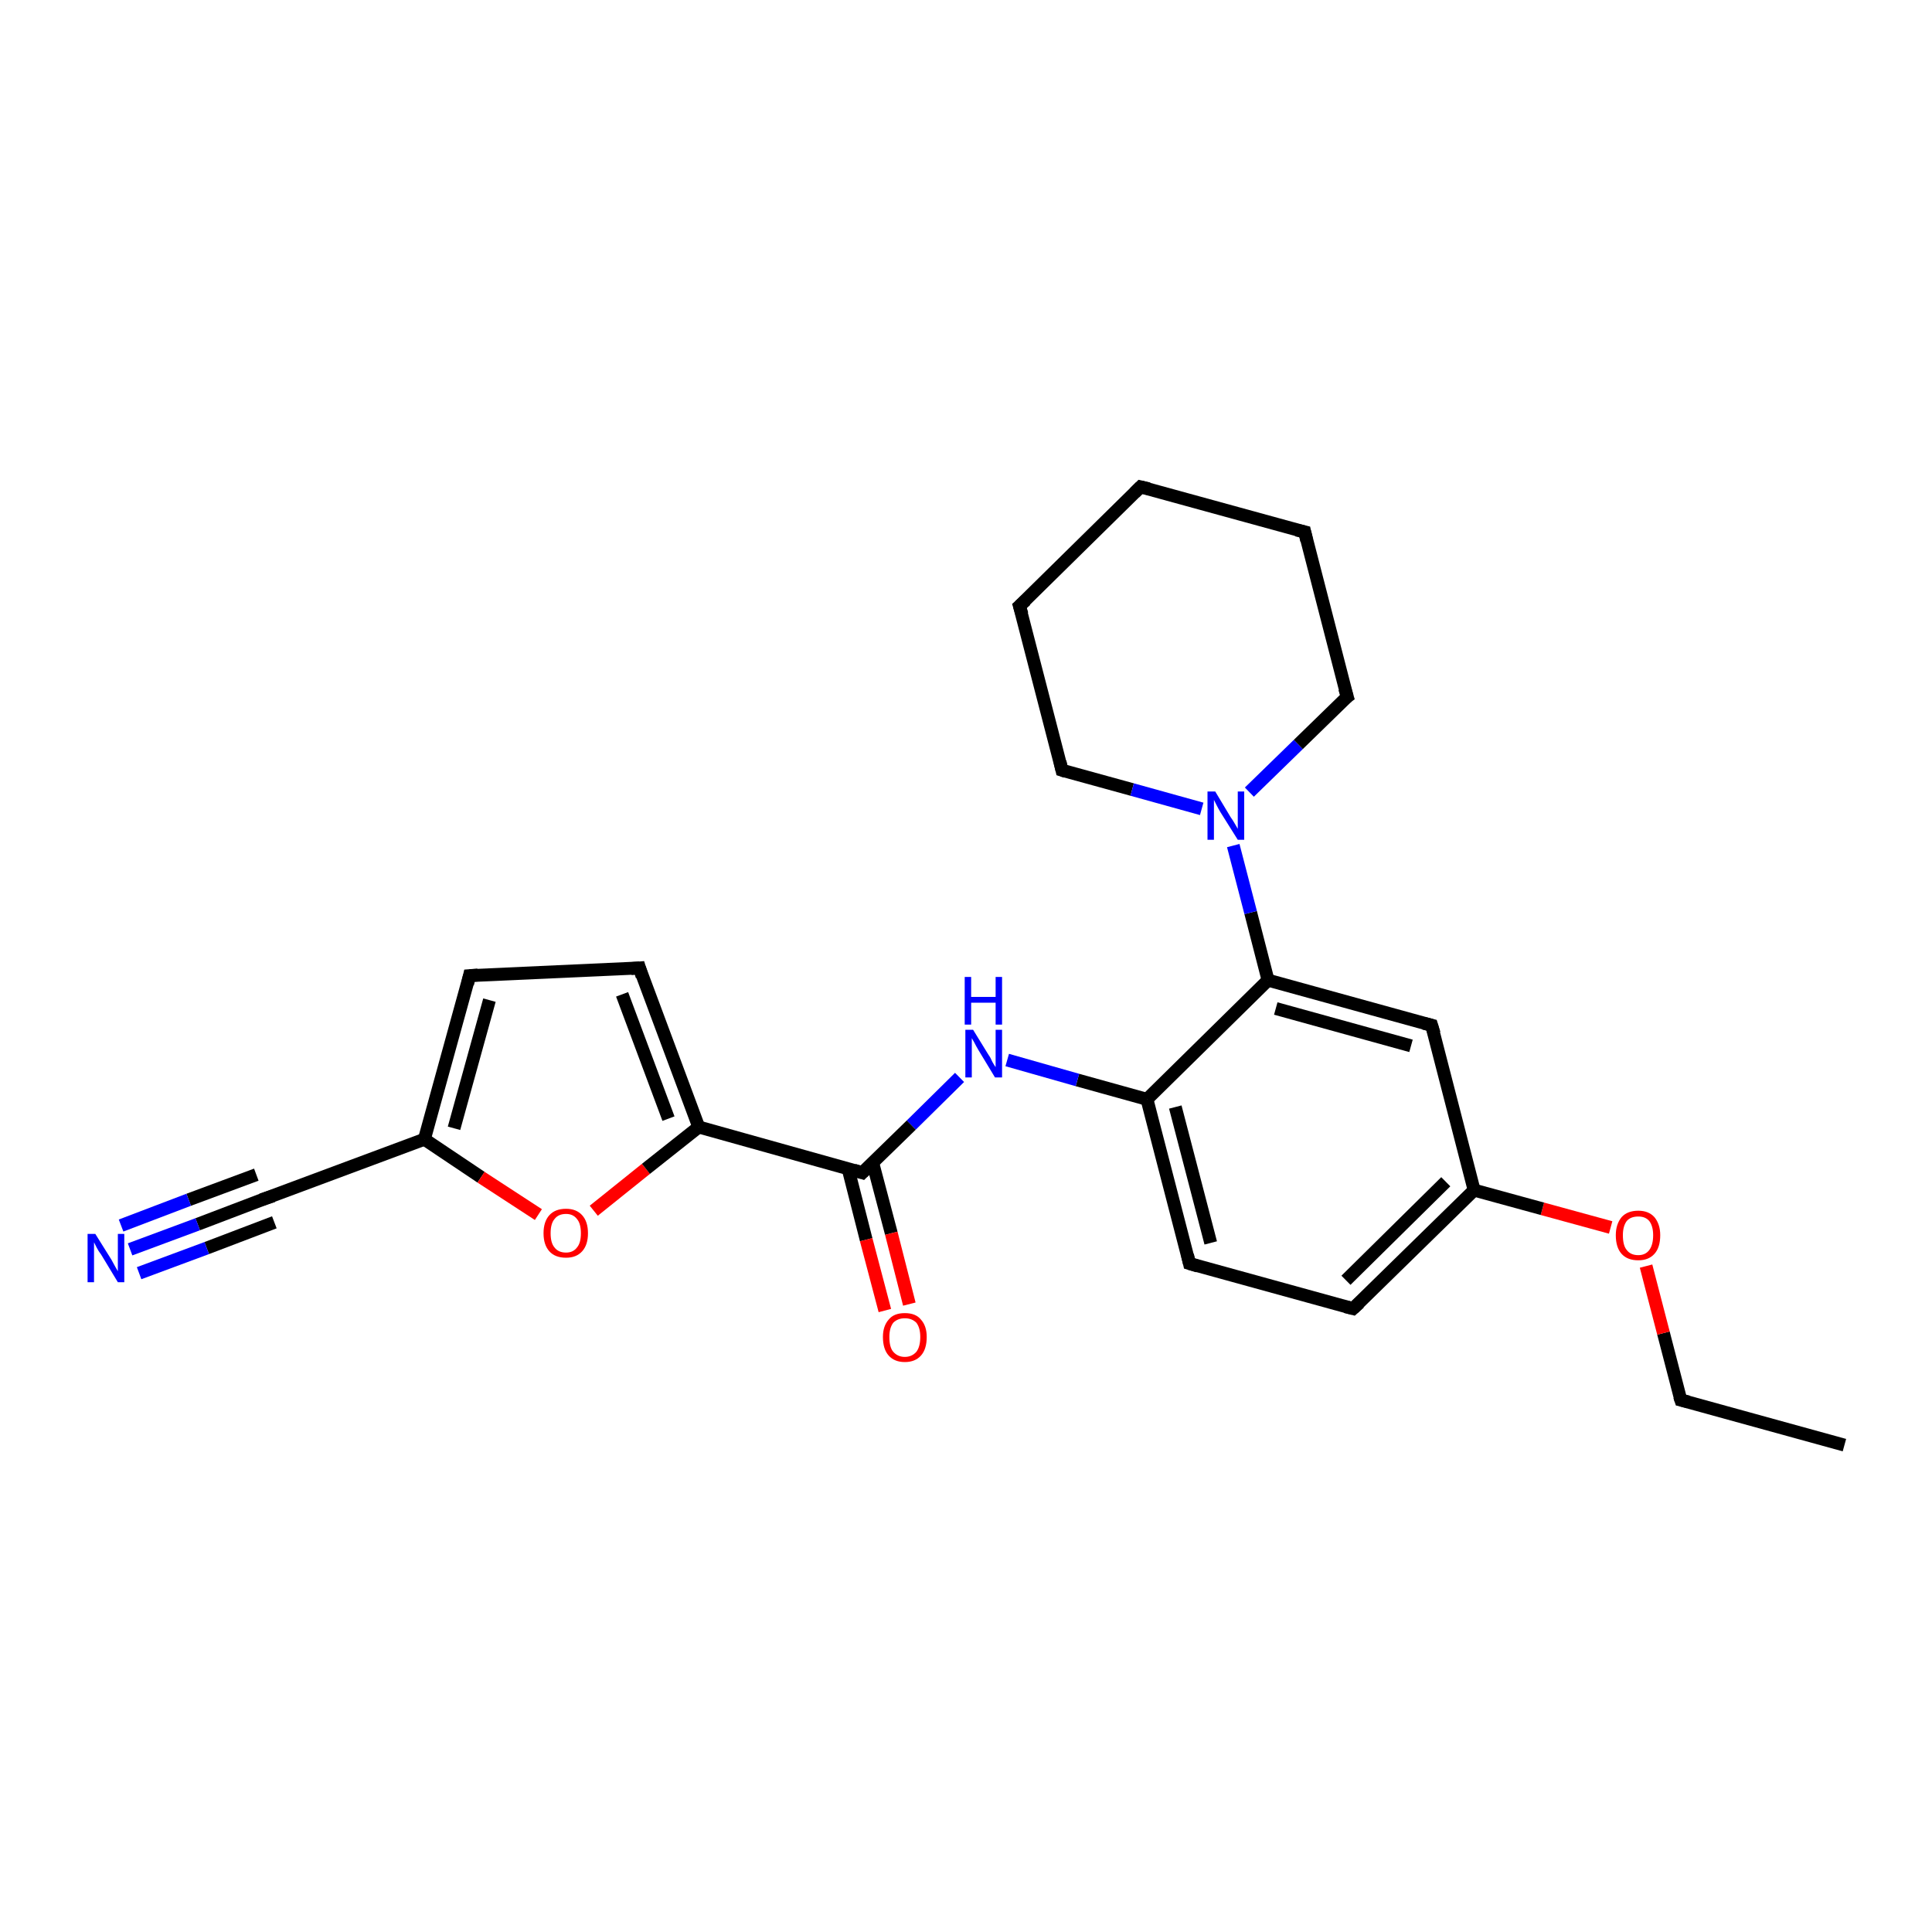 <?xml version='1.0' encoding='iso-8859-1'?>
<svg version='1.1' baseProfile='full'
              xmlns='http://www.w3.org/2000/svg'
                      xmlns:rdkit='http://www.rdkit.org/xml'
                      xmlns:xlink='http://www.w3.org/1999/xlink'
                  xml:space='preserve'
width='300px' height='300px' viewBox='0 0 300 300'>
<!-- END OF HEADER -->
<rect style='opacity:1.0;fill:#FFFFFF;stroke:none' width='300.0' height='300.0' x='0.0' y='0.0'> </rect>
<path class='bond-0 atom-0 atom-1' d='M 286.4,224.4 L 261.0,217.4' style='fill:none;fill-rule:evenodd;stroke:#000000;stroke-width:2.0px;stroke-linecap:butt;stroke-linejoin:miter;stroke-opacity:1' />
<path class='bond-1 atom-1 atom-2' d='M 261.0,217.4 L 258.3,207.0' style='fill:none;fill-rule:evenodd;stroke:#000000;stroke-width:2.0px;stroke-linecap:butt;stroke-linejoin:miter;stroke-opacity:1' />
<path class='bond-1 atom-1 atom-2' d='M 258.3,207.0 L 255.6,196.6' style='fill:none;fill-rule:evenodd;stroke:#FF0000;stroke-width:2.0px;stroke-linecap:butt;stroke-linejoin:miter;stroke-opacity:1' />
<path class='bond-2 atom-2 atom-3' d='M 250.1,190.6 L 239.5,187.7' style='fill:none;fill-rule:evenodd;stroke:#FF0000;stroke-width:2.0px;stroke-linecap:butt;stroke-linejoin:miter;stroke-opacity:1' />
<path class='bond-2 atom-2 atom-3' d='M 239.5,187.7 L 228.9,184.8' style='fill:none;fill-rule:evenodd;stroke:#000000;stroke-width:2.0px;stroke-linecap:butt;stroke-linejoin:miter;stroke-opacity:1' />
<path class='bond-3 atom-3 atom-4' d='M 228.9,184.8 L 210.1,203.2' style='fill:none;fill-rule:evenodd;stroke:#000000;stroke-width:2.0px;stroke-linecap:butt;stroke-linejoin:miter;stroke-opacity:1' />
<path class='bond-3 atom-3 atom-4' d='M 224.5,183.5 L 209.0,198.8' style='fill:none;fill-rule:evenodd;stroke:#000000;stroke-width:2.0px;stroke-linecap:butt;stroke-linejoin:miter;stroke-opacity:1' />
<path class='bond-4 atom-4 atom-5' d='M 210.1,203.2 L 184.7,196.2' style='fill:none;fill-rule:evenodd;stroke:#000000;stroke-width:2.0px;stroke-linecap:butt;stroke-linejoin:miter;stroke-opacity:1' />
<path class='bond-5 atom-5 atom-6' d='M 184.7,196.2 L 178.1,170.7' style='fill:none;fill-rule:evenodd;stroke:#000000;stroke-width:2.0px;stroke-linecap:butt;stroke-linejoin:miter;stroke-opacity:1' />
<path class='bond-5 atom-5 atom-6' d='M 188.0,193.0 L 182.5,171.9' style='fill:none;fill-rule:evenodd;stroke:#000000;stroke-width:2.0px;stroke-linecap:butt;stroke-linejoin:miter;stroke-opacity:1' />
<path class='bond-6 atom-6 atom-7' d='M 178.1,170.7 L 167.3,167.7' style='fill:none;fill-rule:evenodd;stroke:#000000;stroke-width:2.0px;stroke-linecap:butt;stroke-linejoin:miter;stroke-opacity:1' />
<path class='bond-6 atom-6 atom-7' d='M 167.3,167.7 L 156.4,164.6' style='fill:none;fill-rule:evenodd;stroke:#0000FF;stroke-width:2.0px;stroke-linecap:butt;stroke-linejoin:miter;stroke-opacity:1' />
<path class='bond-7 atom-7 atom-8' d='M 149.0,167.3 L 141.5,174.7' style='fill:none;fill-rule:evenodd;stroke:#0000FF;stroke-width:2.0px;stroke-linecap:butt;stroke-linejoin:miter;stroke-opacity:1' />
<path class='bond-7 atom-7 atom-8' d='M 141.5,174.7 L 133.9,182.1' style='fill:none;fill-rule:evenodd;stroke:#000000;stroke-width:2.0px;stroke-linecap:butt;stroke-linejoin:miter;stroke-opacity:1' />
<path class='bond-8 atom-8 atom-9' d='M 131.7,181.5 L 134.5,192.5' style='fill:none;fill-rule:evenodd;stroke:#000000;stroke-width:2.0px;stroke-linecap:butt;stroke-linejoin:miter;stroke-opacity:1' />
<path class='bond-8 atom-8 atom-9' d='M 134.5,192.5 L 137.4,203.5' style='fill:none;fill-rule:evenodd;stroke:#FF0000;stroke-width:2.0px;stroke-linecap:butt;stroke-linejoin:miter;stroke-opacity:1' />
<path class='bond-8 atom-8 atom-9' d='M 135.5,180.5 L 138.4,191.5' style='fill:none;fill-rule:evenodd;stroke:#000000;stroke-width:2.0px;stroke-linecap:butt;stroke-linejoin:miter;stroke-opacity:1' />
<path class='bond-8 atom-8 atom-9' d='M 138.4,191.5 L 141.2,202.5' style='fill:none;fill-rule:evenodd;stroke:#FF0000;stroke-width:2.0px;stroke-linecap:butt;stroke-linejoin:miter;stroke-opacity:1' />
<path class='bond-9 atom-8 atom-10' d='M 133.9,182.1 L 108.5,175.0' style='fill:none;fill-rule:evenodd;stroke:#000000;stroke-width:2.0px;stroke-linecap:butt;stroke-linejoin:miter;stroke-opacity:1' />
<path class='bond-10 atom-10 atom-11' d='M 108.5,175.0 L 99.3,150.3' style='fill:none;fill-rule:evenodd;stroke:#000000;stroke-width:2.0px;stroke-linecap:butt;stroke-linejoin:miter;stroke-opacity:1' />
<path class='bond-10 atom-10 atom-11' d='M 103.8,173.7 L 96.6,154.4' style='fill:none;fill-rule:evenodd;stroke:#000000;stroke-width:2.0px;stroke-linecap:butt;stroke-linejoin:miter;stroke-opacity:1' />
<path class='bond-11 atom-11 atom-12' d='M 99.3,150.3 L 72.9,151.5' style='fill:none;fill-rule:evenodd;stroke:#000000;stroke-width:2.0px;stroke-linecap:butt;stroke-linejoin:miter;stroke-opacity:1' />
<path class='bond-12 atom-12 atom-13' d='M 72.9,151.5 L 65.9,176.9' style='fill:none;fill-rule:evenodd;stroke:#000000;stroke-width:2.0px;stroke-linecap:butt;stroke-linejoin:miter;stroke-opacity:1' />
<path class='bond-12 atom-12 atom-13' d='M 76.0,155.3 L 70.5,175.2' style='fill:none;fill-rule:evenodd;stroke:#000000;stroke-width:2.0px;stroke-linecap:butt;stroke-linejoin:miter;stroke-opacity:1' />
<path class='bond-13 atom-13 atom-14' d='M 65.9,176.9 L 74.7,182.8' style='fill:none;fill-rule:evenodd;stroke:#000000;stroke-width:2.0px;stroke-linecap:butt;stroke-linejoin:miter;stroke-opacity:1' />
<path class='bond-13 atom-13 atom-14' d='M 74.7,182.8 L 83.6,188.6' style='fill:none;fill-rule:evenodd;stroke:#FF0000;stroke-width:2.0px;stroke-linecap:butt;stroke-linejoin:miter;stroke-opacity:1' />
<path class='bond-14 atom-13 atom-15' d='M 65.9,176.9 L 41.2,186.1' style='fill:none;fill-rule:evenodd;stroke:#000000;stroke-width:2.0px;stroke-linecap:butt;stroke-linejoin:miter;stroke-opacity:1' />
<path class='bond-15 atom-15 atom-16' d='M 41.2,186.1 L 30.7,190.1' style='fill:none;fill-rule:evenodd;stroke:#000000;stroke-width:2.0px;stroke-linecap:butt;stroke-linejoin:miter;stroke-opacity:1' />
<path class='bond-15 atom-15 atom-16' d='M 30.7,190.1 L 20.2,194.0' style='fill:none;fill-rule:evenodd;stroke:#0000FF;stroke-width:2.0px;stroke-linecap:butt;stroke-linejoin:miter;stroke-opacity:1' />
<path class='bond-15 atom-15 atom-16' d='M 42.6,189.8 L 32.1,193.8' style='fill:none;fill-rule:evenodd;stroke:#000000;stroke-width:2.0px;stroke-linecap:butt;stroke-linejoin:miter;stroke-opacity:1' />
<path class='bond-15 atom-15 atom-16' d='M 32.1,193.8 L 21.6,197.7' style='fill:none;fill-rule:evenodd;stroke:#0000FF;stroke-width:2.0px;stroke-linecap:butt;stroke-linejoin:miter;stroke-opacity:1' />
<path class='bond-15 atom-15 atom-16' d='M 39.8,182.4 L 29.3,186.3' style='fill:none;fill-rule:evenodd;stroke:#000000;stroke-width:2.0px;stroke-linecap:butt;stroke-linejoin:miter;stroke-opacity:1' />
<path class='bond-15 atom-15 atom-16' d='M 29.3,186.3 L 18.8,190.3' style='fill:none;fill-rule:evenodd;stroke:#0000FF;stroke-width:2.0px;stroke-linecap:butt;stroke-linejoin:miter;stroke-opacity:1' />
<path class='bond-16 atom-6 atom-17' d='M 178.1,170.7 L 196.9,152.2' style='fill:none;fill-rule:evenodd;stroke:#000000;stroke-width:2.0px;stroke-linecap:butt;stroke-linejoin:miter;stroke-opacity:1' />
<path class='bond-17 atom-17 atom-18' d='M 196.9,152.2 L 222.3,159.2' style='fill:none;fill-rule:evenodd;stroke:#000000;stroke-width:2.0px;stroke-linecap:butt;stroke-linejoin:miter;stroke-opacity:1' />
<path class='bond-17 atom-17 atom-18' d='M 198.1,156.6 L 219.1,162.4' style='fill:none;fill-rule:evenodd;stroke:#000000;stroke-width:2.0px;stroke-linecap:butt;stroke-linejoin:miter;stroke-opacity:1' />
<path class='bond-18 atom-17 atom-19' d='M 196.9,152.2 L 194.2,141.7' style='fill:none;fill-rule:evenodd;stroke:#000000;stroke-width:2.0px;stroke-linecap:butt;stroke-linejoin:miter;stroke-opacity:1' />
<path class='bond-18 atom-17 atom-19' d='M 194.2,141.7 L 191.5,131.3' style='fill:none;fill-rule:evenodd;stroke:#0000FF;stroke-width:2.0px;stroke-linecap:butt;stroke-linejoin:miter;stroke-opacity:1' />
<path class='bond-19 atom-19 atom-20' d='M 194.0,123.0 L 201.6,115.6' style='fill:none;fill-rule:evenodd;stroke:#0000FF;stroke-width:2.0px;stroke-linecap:butt;stroke-linejoin:miter;stroke-opacity:1' />
<path class='bond-19 atom-19 atom-20' d='M 201.6,115.6 L 209.2,108.2' style='fill:none;fill-rule:evenodd;stroke:#000000;stroke-width:2.0px;stroke-linecap:butt;stroke-linejoin:miter;stroke-opacity:1' />
<path class='bond-20 atom-20 atom-21' d='M 209.2,108.2 L 202.6,82.6' style='fill:none;fill-rule:evenodd;stroke:#000000;stroke-width:2.0px;stroke-linecap:butt;stroke-linejoin:miter;stroke-opacity:1' />
<path class='bond-21 atom-21 atom-22' d='M 202.6,82.6 L 177.1,75.6' style='fill:none;fill-rule:evenodd;stroke:#000000;stroke-width:2.0px;stroke-linecap:butt;stroke-linejoin:miter;stroke-opacity:1' />
<path class='bond-22 atom-22 atom-23' d='M 177.1,75.6 L 158.3,94.1' style='fill:none;fill-rule:evenodd;stroke:#000000;stroke-width:2.0px;stroke-linecap:butt;stroke-linejoin:miter;stroke-opacity:1' />
<path class='bond-23 atom-23 atom-24' d='M 158.3,94.1 L 164.9,119.6' style='fill:none;fill-rule:evenodd;stroke:#000000;stroke-width:2.0px;stroke-linecap:butt;stroke-linejoin:miter;stroke-opacity:1' />
<path class='bond-24 atom-18 atom-3' d='M 222.3,159.2 L 228.9,184.8' style='fill:none;fill-rule:evenodd;stroke:#000000;stroke-width:2.0px;stroke-linecap:butt;stroke-linejoin:miter;stroke-opacity:1' />
<path class='bond-25 atom-24 atom-19' d='M 164.9,119.6 L 175.8,122.6' style='fill:none;fill-rule:evenodd;stroke:#000000;stroke-width:2.0px;stroke-linecap:butt;stroke-linejoin:miter;stroke-opacity:1' />
<path class='bond-25 atom-24 atom-19' d='M 175.8,122.6 L 186.6,125.6' style='fill:none;fill-rule:evenodd;stroke:#0000FF;stroke-width:2.0px;stroke-linecap:butt;stroke-linejoin:miter;stroke-opacity:1' />
<path class='bond-26 atom-14 atom-10' d='M 92.2,188.0 L 100.3,181.5' style='fill:none;fill-rule:evenodd;stroke:#FF0000;stroke-width:2.0px;stroke-linecap:butt;stroke-linejoin:miter;stroke-opacity:1' />
<path class='bond-26 atom-14 atom-10' d='M 100.3,181.5 L 108.5,175.0' style='fill:none;fill-rule:evenodd;stroke:#000000;stroke-width:2.0px;stroke-linecap:butt;stroke-linejoin:miter;stroke-opacity:1' />
<path d='M 262.2,217.7 L 261.0,217.4 L 260.8,216.8' style='fill:none;stroke:#000000;stroke-width:2.0px;stroke-linecap:butt;stroke-linejoin:miter;stroke-opacity:1;' />
<path d='M 211.1,202.3 L 210.1,203.2 L 208.9,202.9' style='fill:none;stroke:#000000;stroke-width:2.0px;stroke-linecap:butt;stroke-linejoin:miter;stroke-opacity:1;' />
<path d='M 186.0,196.6 L 184.7,196.2 L 184.4,194.9' style='fill:none;stroke:#000000;stroke-width:2.0px;stroke-linecap:butt;stroke-linejoin:miter;stroke-opacity:1;' />
<path d='M 134.3,181.7 L 133.9,182.1 L 132.6,181.7' style='fill:none;stroke:#000000;stroke-width:2.0px;stroke-linecap:butt;stroke-linejoin:miter;stroke-opacity:1;' />
<path d='M 99.7,151.6 L 99.3,150.3 L 98.0,150.4' style='fill:none;stroke:#000000;stroke-width:2.0px;stroke-linecap:butt;stroke-linejoin:miter;stroke-opacity:1;' />
<path d='M 74.2,151.4 L 72.9,151.5 L 72.6,152.8' style='fill:none;stroke:#000000;stroke-width:2.0px;stroke-linecap:butt;stroke-linejoin:miter;stroke-opacity:1;' />
<path d='M 42.4,185.7 L 41.2,186.1 L 40.6,186.3' style='fill:none;stroke:#000000;stroke-width:2.0px;stroke-linecap:butt;stroke-linejoin:miter;stroke-opacity:1;' />
<path d='M 221.1,158.9 L 222.3,159.2 L 222.7,160.5' style='fill:none;stroke:#000000;stroke-width:2.0px;stroke-linecap:butt;stroke-linejoin:miter;stroke-opacity:1;' />
<path d='M 208.8,108.5 L 209.2,108.2 L 208.8,106.9' style='fill:none;stroke:#000000;stroke-width:2.0px;stroke-linecap:butt;stroke-linejoin:miter;stroke-opacity:1;' />
<path d='M 202.9,83.9 L 202.6,82.6 L 201.3,82.3' style='fill:none;stroke:#000000;stroke-width:2.0px;stroke-linecap:butt;stroke-linejoin:miter;stroke-opacity:1;' />
<path d='M 178.4,75.9 L 177.1,75.6 L 176.2,76.5' style='fill:none;stroke:#000000;stroke-width:2.0px;stroke-linecap:butt;stroke-linejoin:miter;stroke-opacity:1;' />
<path d='M 159.3,93.2 L 158.3,94.1 L 158.7,95.4' style='fill:none;stroke:#000000;stroke-width:2.0px;stroke-linecap:butt;stroke-linejoin:miter;stroke-opacity:1;' />
<path d='M 164.6,118.3 L 164.9,119.6 L 165.5,119.8' style='fill:none;stroke:#000000;stroke-width:2.0px;stroke-linecap:butt;stroke-linejoin:miter;stroke-opacity:1;' />
<path class='atom-2' d='M 250.9 191.8
Q 250.9 190.1, 251.8 189.0
Q 252.7 188.0, 254.4 188.0
Q 256.0 188.0, 256.9 189.0
Q 257.8 190.1, 257.8 191.8
Q 257.8 193.7, 256.9 194.7
Q 256.0 195.7, 254.4 195.7
Q 252.7 195.7, 251.8 194.7
Q 250.9 193.7, 250.9 191.8
M 254.4 194.9
Q 255.5 194.9, 256.1 194.1
Q 256.7 193.3, 256.7 191.8
Q 256.7 190.4, 256.1 189.6
Q 255.5 188.9, 254.4 188.9
Q 253.2 188.9, 252.6 189.6
Q 252.0 190.4, 252.0 191.8
Q 252.0 193.4, 252.6 194.1
Q 253.2 194.9, 254.4 194.9
' fill='#FF0000'/>
<path class='atom-7' d='M 151.1 159.9
L 153.5 163.8
Q 153.8 164.2, 154.1 164.9
Q 154.5 165.6, 154.6 165.7
L 154.6 159.9
L 155.6 159.9
L 155.6 167.3
L 154.5 167.3
L 151.9 163.0
Q 151.6 162.5, 151.3 161.9
Q 151.0 161.4, 150.9 161.2
L 150.9 167.3
L 149.9 167.3
L 149.9 159.9
L 151.1 159.9
' fill='#0000FF'/>
<path class='atom-7' d='M 149.8 151.7
L 150.8 151.7
L 150.8 154.8
L 154.6 154.8
L 154.6 151.7
L 155.6 151.7
L 155.6 159.1
L 154.6 159.1
L 154.6 155.7
L 150.8 155.7
L 150.8 159.1
L 149.8 159.1
L 149.8 151.7
' fill='#0000FF'/>
<path class='atom-9' d='M 137.1 207.6
Q 137.1 205.9, 138.0 204.9
Q 138.8 203.9, 140.5 203.9
Q 142.2 203.9, 143.0 204.9
Q 143.9 205.9, 143.9 207.6
Q 143.9 209.5, 143.0 210.5
Q 142.1 211.5, 140.5 211.5
Q 138.9 211.5, 138.0 210.5
Q 137.1 209.5, 137.1 207.6
M 140.5 210.7
Q 141.6 210.7, 142.3 209.9
Q 142.9 209.1, 142.9 207.6
Q 142.9 206.2, 142.3 205.4
Q 141.6 204.7, 140.5 204.7
Q 139.4 204.7, 138.7 205.4
Q 138.1 206.2, 138.1 207.6
Q 138.1 209.2, 138.7 209.9
Q 139.4 210.7, 140.5 210.7
' fill='#FF0000'/>
<path class='atom-14' d='M 84.4 191.5
Q 84.4 189.7, 85.3 188.7
Q 86.2 187.7, 87.9 187.7
Q 89.5 187.7, 90.4 188.7
Q 91.3 189.7, 91.3 191.5
Q 91.3 193.3, 90.4 194.3
Q 89.5 195.3, 87.9 195.3
Q 86.2 195.3, 85.3 194.3
Q 84.4 193.3, 84.4 191.5
M 87.9 194.5
Q 89.0 194.5, 89.6 193.7
Q 90.2 193.0, 90.2 191.5
Q 90.2 190.0, 89.6 189.3
Q 89.0 188.5, 87.9 188.5
Q 86.7 188.5, 86.1 189.3
Q 85.5 190.0, 85.5 191.5
Q 85.5 193.0, 86.1 193.7
Q 86.7 194.5, 87.9 194.5
' fill='#FF0000'/>
<path class='atom-16' d='M 14.8 191.6
L 17.3 195.6
Q 17.5 196.0, 17.9 196.7
Q 18.3 197.4, 18.3 197.4
L 18.3 191.6
L 19.3 191.6
L 19.3 199.1
L 18.3 199.1
L 15.7 194.8
Q 15.3 194.3, 15.0 193.7
Q 14.7 193.1, 14.6 192.9
L 14.6 199.1
L 13.6 199.1
L 13.6 191.6
L 14.8 191.6
' fill='#0000FF'/>
<path class='atom-19' d='M 188.7 122.9
L 191.1 126.9
Q 191.4 127.3, 191.8 128.0
Q 192.2 128.7, 192.2 128.7
L 192.2 122.9
L 193.2 122.9
L 193.2 130.4
L 192.2 130.4
L 189.5 126.1
Q 189.2 125.6, 188.9 125.0
Q 188.6 124.4, 188.5 124.2
L 188.5 130.4
L 187.5 130.4
L 187.5 122.9
L 188.7 122.9
' fill='#0000FF'/>
</svg>
